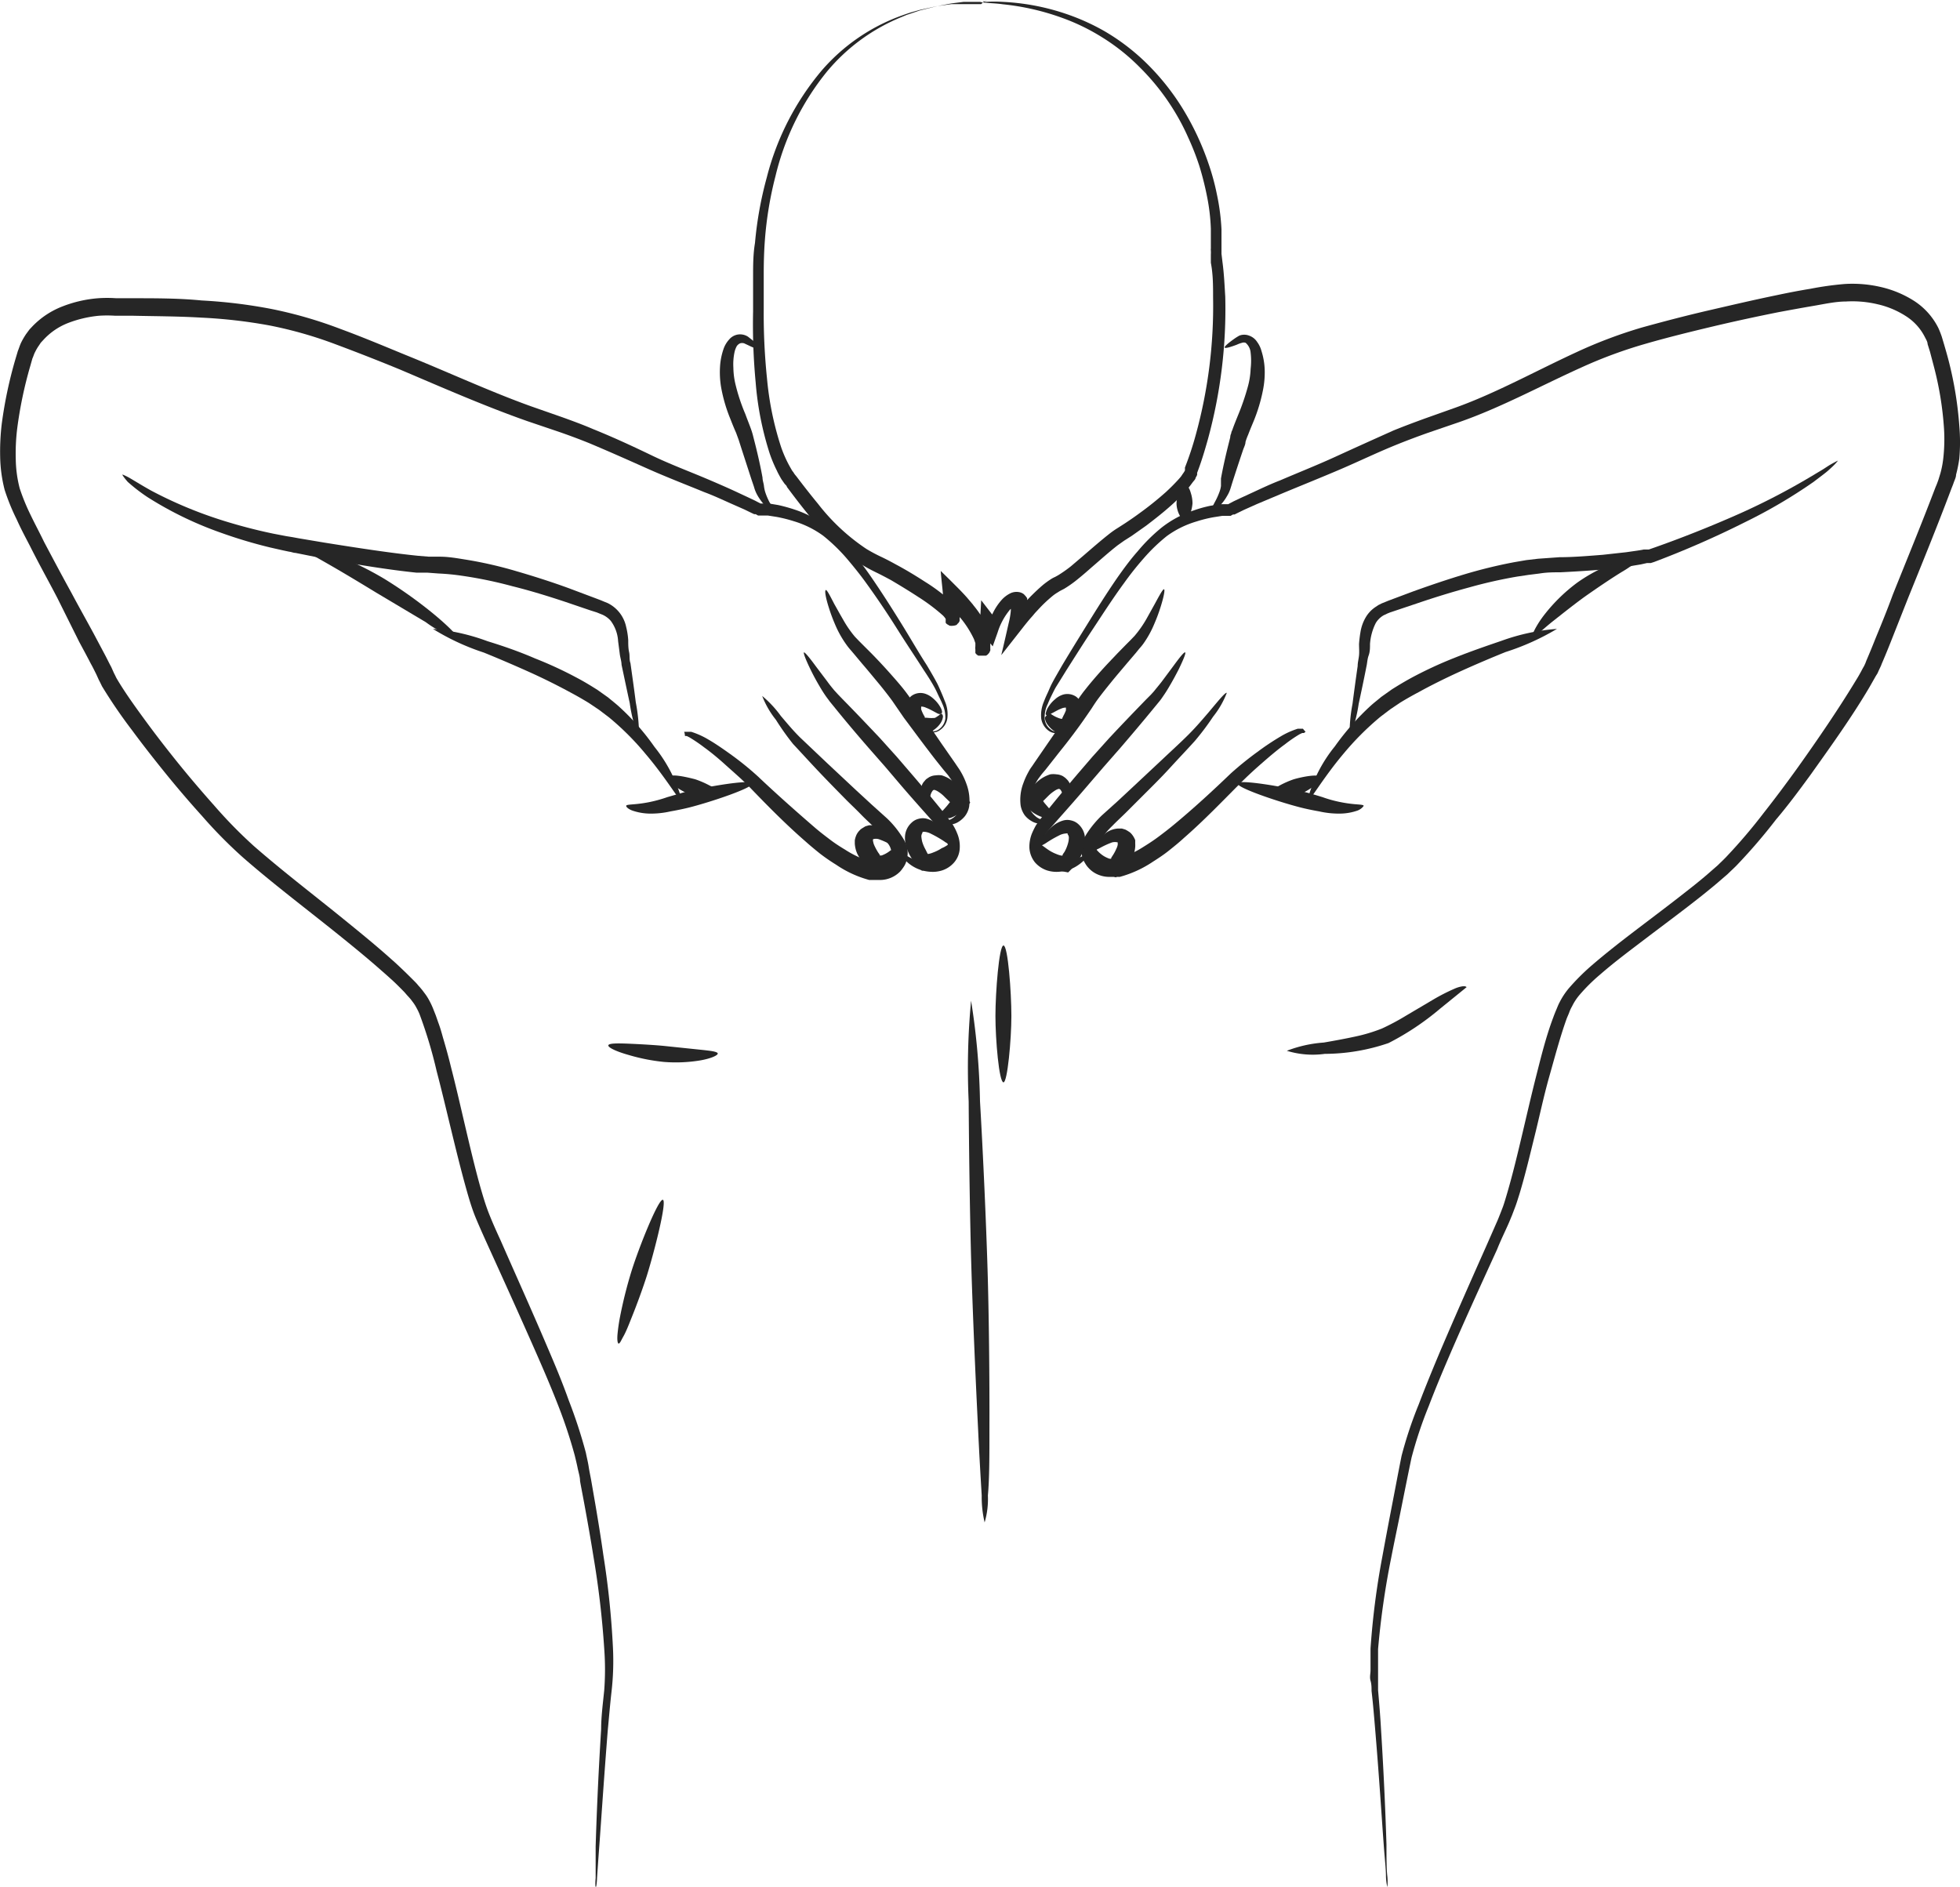 <?xml version="1.0" encoding="UTF-8"?> <svg xmlns="http://www.w3.org/2000/svg" id="Ebene_1" data-name="Ebene 1" viewBox="0 0 114.28 110.01"><defs><style>.cls-1{fill:#262626;}</style></defs><path class="cls-1" d="M964.93,527.39a.93.93,0,0,1-.26.27,1.13,1.13,0,0,1-.41.22.8.8,0,0,1-.31,0,.73.73,0,0,1-.33-.14,1.09,1.09,0,0,1-.42-.7,2,2,0,0,1,.16-1c.06-.16.13-.32.21-.49s.14-.33.23-.51c.18-.35.39-.7.6-1.07.44-.74.94-1.55,1.48-2.42s1.13-1.82,1.81-2.8c.34-.48.72-1,1.13-1.46a10.08,10.08,0,0,1,1.39-1.38,6.09,6.09,0,0,1,1.86-1,7.24,7.24,0,0,1,1-.28l.54-.09.27,0,.22,0,.13-.07.19-.1.38-.18.76-.35c.52-.24,1-.47,1.57-.69,1.07-.46,2.16-.89,3.25-1.39s2.2-1,3.36-1.52c.59-.24,1.18-.46,1.78-.68l1.8-.64c2.38-.85,4.67-2.13,7.1-3.25a27.36,27.36,0,0,1,3.79-1.43c1.3-.36,2.6-.7,3.9-1s2.62-.61,3.93-.88c.66-.14,1.32-.27,2-.38a18.35,18.35,0,0,1,2-.28,7.3,7.3,0,0,1,2.09.17,6.18,6.18,0,0,1,1.94.8,4,4,0,0,1,1.44,1.6,5.38,5.38,0,0,1,.2.51l.14.47c.09.31.18.62.26.93a21.55,21.55,0,0,1,.62,3.79,11.11,11.11,0,0,1,0,1.91,7.83,7.83,0,0,1-.19.94c0,.16-.09.32-.14.47s-.11.28-.16.42c-.84,2.23-1.7,4.33-2.5,6.31l-1,2.53c-.17.43-.35.87-.54,1.31a1.22,1.22,0,0,1-.07.17l-.09.19-.08.18-.1.16-.37.65c-1,1.7-2.21,3.39-3.45,5.13-.63.86-1.27,1.73-2,2.59a32.3,32.3,0,0,1-2.19,2.56c-.19.21-.41.4-.62.61l-.65.56c-.44.37-.89.73-1.34,1.08-.91.71-1.83,1.39-2.75,2.09s-1.85,1.39-2.71,2.14a10.39,10.39,0,0,0-1.2,1.19,3.12,3.12,0,0,0-.43.66,2.09,2.09,0,0,0-.17.37c-.05.13-.11.25-.16.39-.38,1.07-.68,2.21-1,3.34s-.56,2.28-.84,3.41-.55,2.28-.89,3.41c-.09.28-.17.56-.28.84l-.16.42-.17.41c-.23.53-.47,1-.7,1.58-.95,2.08-1.89,4.13-2.76,6.15-.43,1-.85,2-1.23,3a24.3,24.3,0,0,0-1,3c-.21,1-.41,2-.61,3s-.4,1.93-.58,2.86a47.6,47.6,0,0,0-.76,5.3c0,.41,0,.82,0,1.22,0,.2,0,.4,0,.59s0,.39,0,.58c.07.79.13,1.54.17,2.25.18,2.86.27,5.17.32,6.76,0,.8,0,1.42.05,1.84a3.14,3.14,0,0,1,0,.64,3.29,3.29,0,0,1-.08-.64c0-.42-.07-1-.13-1.83-.12-1.59-.26-3.89-.5-6.74-.06-.71-.12-1.46-.21-2.23,0-.19,0-.39-.06-.6s0-.41,0-.61c0-.42,0-.83,0-1.26a45.43,45.43,0,0,1,.69-5.37c.17-.93.35-1.89.54-2.87s.38-2,.58-3a23.93,23.93,0,0,1,1-3c.38-1,.79-2,1.21-3,.85-2,1.78-4.1,2.71-6.19l.69-1.57.16-.4.15-.39c.09-.26.17-.54.25-.81.32-1.1.59-2.23.86-3.37s.53-2.28.82-3.42.57-2.29,1-3.43c.05-.14.11-.29.17-.43s.11-.28.19-.43a4.34,4.34,0,0,1,.53-.81,13,13,0,0,1,1.28-1.29c.9-.78,1.83-1.5,2.75-2.2s1.84-1.39,2.73-2.09c.45-.35.89-.7,1.31-1.06l.63-.55c.19-.19.39-.37.57-.57a31.46,31.46,0,0,0,2.12-2.5c.67-.85,1.31-1.71,1.93-2.57,1.22-1.71,2.38-3.41,3.39-5.07.13-.21.25-.41.36-.62l.08-.15.08-.14.07-.15.06-.16c.19-.44.37-.88.54-1.31.36-.87.7-1.71,1-2.53.8-2,1.66-4.08,2.5-6.29.06-.13.11-.27.16-.41l.12-.39a5.66,5.66,0,0,0,.16-.82,10,10,0,0,0,.05-1.74,19.1,19.1,0,0,0-.58-3.61l-.24-.91-.14-.45c0-.13-.09-.27-.15-.39a3.1,3.1,0,0,0-1.12-1.24,5.15,5.15,0,0,0-1.65-.69,6.34,6.34,0,0,0-1.84-.16c-.61,0-1.27.15-1.92.26s-1.3.23-2,.36c-1.3.26-2.6.54-3.9.85s-2.6.63-3.88,1a26.73,26.73,0,0,0-3.69,1.36c-2.4,1.08-4.73,2.36-7.18,3.21l-1.81.62c-.59.21-1.18.43-1.75.66-1.15.46-2.26,1-3.36,1.47s-2.22.92-3.28,1.36l-1.57.66-.76.34-.37.18-.18.09-.09,0-.14.08H974l-.25,0-.51.08a7.81,7.81,0,0,0-1,.25,5.64,5.64,0,0,0-1.72.85,10.4,10.4,0,0,0-1.35,1.3,17.72,17.72,0,0,0-1.12,1.41c-.69.94-1.29,1.88-1.86,2.74s-1.07,1.66-1.53,2.38c-.22.36-.44.71-.62,1-.09.16-.17.33-.25.49s-.15.32-.21.47a1.72,1.72,0,0,0-.18.85.85.85,0,0,0,.32.61.59.59,0,0,0,.52.14,1.37,1.37,0,0,0,.4-.17C964.83,527.47,964.92,527.38,964.93,527.39Z" transform="translate(-902.49 -485.14)"></path><path class="cls-1" d="M982,532.13s-.1.17-.35.27a3.2,3.2,0,0,1-1,.18,5.2,5.2,0,0,1-1.25-.13c-.4-.07-.78-.15-1.09-.23-1.26-.32-3.72-1.15-3.66-1.4s2.62.18,3.87.49c.32.08.69.19,1.08.31a7.27,7.27,0,0,0,1.1.3,7.65,7.65,0,0,0,.89.12C981.84,532.06,982,532.07,982,532.13Z" transform="translate(-902.49 -485.14)"></path><path class="cls-1" d="M993.27,521.81a14.25,14.25,0,0,1-3,1.35c-.84.34-1.76.73-2.64,1.13s-1.72.82-2.39,1.19c-.34.18-.72.39-1.11.63l-.58.39-.58.44a16.49,16.49,0,0,0-2.13,2.13c-1.24,1.47-2,2.84-2.13,2.78a8.34,8.34,0,0,1,1.61-3.19,14.92,14.92,0,0,1,2.09-2.37c.2-.18.41-.34.61-.51l.62-.44c.41-.26.8-.49,1.15-.68a23.73,23.73,0,0,1,2.5-1.16c.92-.37,1.88-.7,2.76-1A12.08,12.08,0,0,1,993.27,521.81Z" transform="translate(-902.49 -485.14)"></path><path class="cls-1" d="M1009.65,512s-.1.15-.34.37-.27.25-.45.39l-.63.48a30,30,0,0,1-4,2.35,54.9,54.9,0,0,1-5.3,2.32l-.19.06-.08,0h-.05l-.09,0-.36.08-.72.12c-.48.07-1,.12-1.41.17-.91.08-1.78.13-2.56.17-.4,0-.79,0-1.21.07l-.64.08-.67.1a27.62,27.62,0,0,0-2.83.64c-1,.27-2,.58-2.94.9l-1.46.49-.18.06-.15.06-.14.07a.61.61,0,0,0-.14.07,1.3,1.3,0,0,0-.4.41,3.2,3.2,0,0,0-.34,1.23c0,.22,0,.45-.08.67s-.08.44-.13.65c-.16.82-.32,1.56-.45,2.17a9.19,9.19,0,0,1-.53,2,9.54,9.54,0,0,1,.17-2c.08-.62.18-1.37.3-2.2,0-.21.06-.42.08-.63s0-.43,0-.66a6.91,6.91,0,0,1,.09-.73,2.45,2.45,0,0,1,.27-.77,1.84,1.84,0,0,1,.59-.65l.18-.12.2-.1.2-.08.17-.07,1.44-.54c1-.36,2-.7,3-1a28.57,28.57,0,0,1,2.91-.71l.7-.12.68-.08,1.26-.09c.78,0,1.63-.07,2.52-.14l1.36-.15.7-.1.34-.06.13,0,.16,0c1.82-.63,3.67-1.37,5.31-2.1a39.87,39.87,0,0,0,4-2.07l.67-.4c.19-.11.35-.22.49-.31S1009.63,512,1009.65,512Z" transform="translate(-902.49 -485.14)"></path><path class="cls-1" d="M998.22,517.64c0,.06-.11.17-.32.32l-.38.23c-.14.1-.3.2-.47.3-.67.41-1.44.94-2,1.33s-1.33,1-2,1.53-1.12,1-1.23,1,.2-.72.75-1.41a9.9,9.9,0,0,1,1.9-1.84,9.78,9.78,0,0,1,2.23-1.17l.55-.18.46-.09C998,517.57,998.19,517.58,998.22,517.64Z" transform="translate(-902.49 -485.14)"></path><path class="cls-1" d="M963.57,533s-.05.1-.22.15a1,1,0,0,1-.71-.13,1.37,1.37,0,0,1-.4-.34,1.39,1.39,0,0,1-.24-.57,2.7,2.7,0,0,1,.16-1.31,4.06,4.06,0,0,1,.29-.64,2.14,2.14,0,0,1,.2-.32l.19-.28.77-1.12,1.43-2.06.32-.48c.12-.17.25-.36.39-.53.28-.36.59-.72.91-1.08s.67-.72,1-1.07l.5-.51.25-.25.23-.24a6.39,6.39,0,0,0,.7-1l.5-.9c.28-.52.46-.84.52-.82s0,.39-.19,1a9.87,9.87,0,0,1-.37,1,5.86,5.86,0,0,1-.65,1.18,3.45,3.45,0,0,1-.23.28l-.22.27-.47.55c-.31.37-.63.74-.93,1.11s-.58.72-.83,1.06c-.13.18-.23.34-.34.51l-.33.48c-.42.61-.95,1.32-1.5,2l-.85,1.08-.22.26-.18.24a3.29,3.29,0,0,0-.29.52,2.34,2.34,0,0,0-.25,1,.8.8,0,0,0,.09.39,1.27,1.27,0,0,0,.24.28.89.89,0,0,0,.49.24C963.47,533,963.56,533,963.57,533Z" transform="translate(-902.49 -485.14)"></path><path class="cls-1" d="M966,534.87s-.14.38-.67.73a2.16,2.16,0,0,1-1.08.37,1.84,1.84,0,0,1-.72-.08,1.61,1.61,0,0,1-.69-.46,1.49,1.49,0,0,1-.33-.85,2.08,2.08,0,0,1,.16-.87c.06-.14.12-.26.19-.39s.17-.25.24-.35.31-.4.47-.59c.62-.77,1.24-1.51,1.75-2.11l.86-1,1-1.11c.71-.76,1.47-1.55,2.16-2.26l.26-.26c.08-.09.15-.16.22-.25s.28-.34.41-.51l.67-.9c.38-.52.63-.83.69-.8s-.09.4-.38,1c-.15.29-.33.63-.55,1-.11.19-.23.38-.37.58a3.09,3.09,0,0,1-.23.31l-.23.28c-.63.77-1.33,1.6-2,2.38l-1,1.14-.86,1c-.52.61-1.15,1.33-1.8,2.06l-.49.56c-.08.1-.14.16-.2.25s-.11.18-.16.27a1.34,1.34,0,0,0-.15.55.82.82,0,0,0,.13.46,1.12,1.12,0,0,0,.88.43,2,2,0,0,0,.92-.17C965.68,535.07,966,534.81,966,534.87Z" transform="translate(-902.49 -485.14)"></path><path class="cls-1" d="M978.61,527.81s0,0-.09.07l-.1,0-.15.07a8,8,0,0,0-.86.59c-.36.26-.77.6-1.23,1s-.94.83-1.42,1.32c-1,1-2.08,2.13-3.24,3.14-.28.26-.58.5-.88.74s-.62.45-.92.64a6.53,6.53,0,0,1-1.94.89l-.27,0-.29,0a1.68,1.68,0,0,1-.65-.11,1.55,1.55,0,0,1-.6-.4,1.37,1.37,0,0,1-.22-.3,1.18,1.18,0,0,1-.16-.38,1.46,1.46,0,0,1,0-.78,2.57,2.57,0,0,1,.31-.62,6,6,0,0,1,.84-1l.9-.81.88-.82,1.72-1.61c.55-.52,1.08-1,1.54-1.46s.83-.9,1.15-1.27c.63-.75,1-1.21,1.09-1.17a5.22,5.22,0,0,1-.8,1.39,15.23,15.23,0,0,1-1.06,1.41c-.44.49-.93,1-1.45,1.57s-1.08,1.12-1.65,1.69l-.86.86c-.3.3-.59.56-.86.84a5.23,5.23,0,0,0-.7.83,1,1,0,0,0-.21.7s0,.08.06.12a.38.38,0,0,0,.1.13.66.66,0,0,0,.25.17,1.24,1.24,0,0,0,.69,0,6,6,0,0,0,1.66-.75c.29-.18.58-.37.86-.58s.58-.44.87-.68c1.15-.95,2.29-2,3.33-3a19.2,19.2,0,0,1,1.56-1.26,15,15,0,0,1,1.35-.9,4.64,4.64,0,0,1,1-.45l.17,0h.13C978.57,527.78,978.61,527.79,978.61,527.81Z" transform="translate(-902.49 -485.14)"></path><path class="cls-1" d="M976.66,531.33c0-.13.2-.26.46-.4a5.41,5.41,0,0,1,.8-.35c.47-.14,1.47-.34,1.57-.12s-.76.85-1.28,1a2.67,2.67,0,0,1-1,.12C976.92,531.56,976.66,531.46,976.66,531.33Z" transform="translate(-902.49 -485.14)"></path><path class="cls-1" d="M966.24,534.54c.1,0,.19.19.41.37a1.52,1.52,0,0,0,.4.25l.12.05.06,0h0a.06.06,0,0,0,.05,0,.08.08,0,0,0,0,0l0-.05,0,0,.07-.11a2.36,2.36,0,0,0,.22-.4,1,1,0,0,0,.09-.25c0-.08,0-.09,0-.14s0,0,0,0l0,0,0,0h0a.66.66,0,0,0-.33,0,4.87,4.87,0,0,0-.68.31c-.19.1-.32.16-.37.12s0-.19.12-.38a2.15,2.15,0,0,1,.64-.65,1.35,1.35,0,0,1,.65-.21l.21,0,.2.06a1.86,1.86,0,0,1,.19.11.65.65,0,0,1,.16.13,1.21,1.21,0,0,1,.23.38c0,.06,0,.13,0,.2a1.28,1.28,0,0,1,0,.19,1.69,1.69,0,0,1-.15.58,2.22,2.22,0,0,1-.34.54l-.11.13-.05.06-.07.07a3.85,3.85,0,0,1-.41.4A3.11,3.11,0,0,1,967,536l-.07,0,0,0-.08-.06-.14-.11a1.59,1.59,0,0,1-.42-.54,1.77,1.77,0,0,1-.08-.25.79.79,0,0,1,0-.21C966.17,534.6,966.2,534.54,966.24,534.54Z" transform="translate(-902.49 -485.14)"></path><path class="cls-1" d="M963.08,534.35c.09,0,.25.15.53.34a2.39,2.39,0,0,0,.48.25,1.4,1.4,0,0,0,.29.09s0,0,.06,0a.09.09,0,0,1,0,0c0-.09.1-.17.14-.26a2.21,2.21,0,0,0,.18-.45,1.24,1.24,0,0,0,.05-.31.29.29,0,0,0-.07-.22l0-.05a.23.23,0,0,0-.11,0,1,1,0,0,0-.4.12,6.65,6.65,0,0,0-.74.43c-.2.13-.34.19-.39.15s0-.19.13-.4a2.92,2.92,0,0,1,.65-.74,1.67,1.67,0,0,1,.61-.32.88.88,0,0,1,.46,0,.9.9,0,0,1,.44.24,1.16,1.16,0,0,1,.36.75,1.73,1.73,0,0,1-.06.63,2.88,2.88,0,0,1-.29.65l-.22.3a3.55,3.55,0,0,1-.41.46l-.32-.06-.31-.11a2.12,2.12,0,0,1-.36-.21,1.85,1.85,0,0,1-.5-.51C963,534.67,963,534.38,963.08,534.35Z" transform="translate(-902.49 -485.14)"></path><path class="cls-1" d="M963.8,532.78c0,.08-.25.11-.56,0a2.12,2.12,0,0,1-.5-.25l-.12-.09-.19-.17c-.13-.12-.24-.25-.37-.39l.26-.39a1.43,1.43,0,0,1,.14-.2l.1-.12a2.41,2.41,0,0,1,.33-.37,2.05,2.05,0,0,1,.84-.51,1.23,1.23,0,0,1,.35,0,.92.92,0,0,1,.39.11l.14.1.12.12a1,1,0,0,1,.17.28.88.88,0,0,1,0,.55,1,1,0,0,1-.15.35c-.12.17-.23.24-.29.21s0-.16,0-.33a.74.74,0,0,0-.13-.48.21.21,0,0,0-.08-.06l-.05,0h0s0,0-.12.05a2.29,2.29,0,0,0-.48.37l-.29.29,0,0s0,0,0,0h0a.07.07,0,0,0,0,0v0l.07.1.3.35C963.68,532.56,963.83,532.69,963.8,532.78Z" transform="translate(-902.49 -485.14)"></path><path class="cls-1" d="M963.59,526.76a.23.23,0,0,1,.16,0,2.08,2.08,0,0,0,.24.15,2,2,0,0,0,.35.14l.09,0h0l0,0v-.05h0v0a.31.31,0,0,0,.05-.1,2.43,2.43,0,0,0,.16-.34l0-.1s0-.08,0-.06,0,0,0,0a0,0,0,0,0,0,0,.64.64,0,0,0-.28.06c-.21.08-.41.21-.56.28s-.27.12-.32.08,0-.16.06-.33a1.89,1.89,0,0,1,.47-.58,1.24,1.24,0,0,1,.47-.27.91.91,0,0,1,.75.12.86.86,0,0,1,.35.66,1.23,1.23,0,0,1-.09.53,2.17,2.17,0,0,1-.26.5l-.09.11-.06.09-.08.09-.32.36a3,3,0,0,1-.45-.17l-.2-.11-.13-.09a1.6,1.6,0,0,1-.36-.38.82.82,0,0,1-.13-.37C963.53,526.83,963.55,526.77,963.59,526.76Z" transform="translate(-902.49 -485.14)"></path><path class="cls-1" d="M956.07,527.39s.1.08.3.21a1.42,1.42,0,0,0,.39.17.59.59,0,0,0,.52-.14.88.88,0,0,0,.33-.6,1.88,1.88,0,0,0-.18-.86c-.06-.15-.14-.3-.22-.47s-.15-.33-.24-.49c-.18-.33-.4-.67-.62-1-.46-.72-1-1.52-1.54-2.38s-1.16-1.79-1.85-2.74c-.34-.47-.72-.94-1.12-1.41a10.4,10.4,0,0,0-1.35-1.3,5.64,5.64,0,0,0-1.72-.85,8.28,8.28,0,0,0-1-.25l-.51-.08-.26,0h-.31l-.14-.08-.09,0-.19-.09-.37-.18-.77-.34c-.52-.23-1-.46-1.59-.68-1.07-.44-2.19-.87-3.31-1.37s-2.24-1-3.41-1.49q-.87-.35-1.77-.66l-1.83-.62c-2.47-.87-4.91-1.94-7.4-3-1.24-.51-2.49-1-3.75-1.47a24.06,24.06,0,0,0-3.85-1.1,29.73,29.73,0,0,0-4-.46c-1.34-.08-2.67-.08-4-.11l-.51,0-.51,0a7.22,7.22,0,0,0-.93,0,6.75,6.75,0,0,0-1.8.42,3.82,3.82,0,0,0-1.46,1l-.14.15-.12.18a2.6,2.6,0,0,0-.21.36c-.07.12-.1.26-.16.38l-.13.46a24,24,0,0,0-.76,3.65,12,12,0,0,0-.08,1.79,7.09,7.09,0,0,0,.23,1.68,12.26,12.26,0,0,0,.65,1.58c.25.52.51,1,.77,1.54.53,1,1.06,2,1.58,2.94.42.79.87,1.59,1.32,2.42l.68,1.28c.11.21.22.44.34.66l.16.36c.05.09.09.18.14.28.48.82,1.08,1.65,1.68,2.47s1.25,1.66,1.92,2.49,1.37,1.65,2.1,2.47a27.07,27.07,0,0,0,2.31,2.36c1.68,1.47,3.52,2.87,5.34,4.35.91.74,1.82,1.48,2.71,2.28.22.19.44.4.66.61s.43.42.65.64.2.23.31.34l.15.18.15.2a2.85,2.85,0,0,1,.26.41,4.39,4.39,0,0,1,.21.44l.17.43.15.43c.11.29.19.58.27.87.17.57.33,1.15.47,1.73.3,1.16.56,2.31.83,3.46s.54,2.3.85,3.42c.16.56.32,1.11.52,1.62s.45,1.07.69,1.59c.93,2.12,1.87,4.2,2.74,6.25.43,1,.85,2,1.23,3.07a28.88,28.88,0,0,1,1,3.06c.05.26.12.53.16.79s.09.5.14.76l.26,1.5c.17,1,.33,2,.46,2.92a49.57,49.57,0,0,1,.56,5.43,15.67,15.67,0,0,1-.08,2.49c-.09.78-.15,1.53-.22,2.25-.23,2.88-.38,5.21-.5,6.82-.06.8-.1,1.42-.13,1.85a3.29,3.29,0,0,1-.08.64,3.21,3.21,0,0,1,0-.65c0-.42,0-1,0-1.85.05-1.61.14-3.95.32-6.83,0-.73.1-1.48.18-2.27a16.29,16.29,0,0,0,0-2.43,52.76,52.76,0,0,0-.63-5.38c-.15-.94-.32-1.91-.5-2.89-.09-.5-.19-1-.28-1.5,0-.25-.09-.51-.14-.76s-.11-.49-.17-.74a28.55,28.55,0,0,0-1-3c-.39-1-.82-2-1.26-3-.88-2-1.83-4.1-2.79-6.21-.24-.53-.48-1.06-.71-1.61s-.4-1.13-.56-1.7c-.32-1.14-.6-2.29-.88-3.44s-.55-2.3-.85-3.44a26.39,26.39,0,0,0-1-3.33,3.18,3.18,0,0,0-.18-.37,2.3,2.3,0,0,0-.21-.33l-.12-.16-.14-.16c-.1-.1-.18-.21-.28-.31s-.4-.41-.62-.61-.43-.39-.65-.58c-.87-.77-1.78-1.51-2.69-2.24-1.82-1.46-3.66-2.85-5.39-4.36a27.24,27.24,0,0,1-2.39-2.42c-.75-.83-1.46-1.66-2.14-2.5s-1.33-1.67-1.95-2.51a29.66,29.66,0,0,1-1.75-2.56c-.06-.12-.12-.25-.19-.38l-.14-.31c-.11-.22-.21-.43-.33-.64-.22-.43-.45-.85-.67-1.26L905.83,520c-.52-1-1.05-1.94-1.58-3-.27-.52-.53-1-.79-1.58a12.33,12.33,0,0,1-.7-1.72,8.29,8.29,0,0,1-.26-1.91,13.72,13.72,0,0,1,.09-1.92,25.07,25.07,0,0,1,.8-3.79l.14-.47c.07-.17.12-.35.2-.51a4.33,4.33,0,0,1,.28-.48l.17-.23c.05-.07.12-.13.18-.2a4.85,4.85,0,0,1,1.79-1.19,7.26,7.26,0,0,1,2.06-.47,7.5,7.5,0,0,1,1.06,0l.49,0,.49,0c1.33,0,2.69,0,4,.13a29.66,29.66,0,0,1,4.09.5,25.18,25.18,0,0,1,4,1.16c1.28.47,2.54,1,3.78,1.51,2.48,1,4.91,2.13,7.33,3l1.83.64c.61.22,1.21.44,1.79.69,1.19.48,2.31,1,3.41,1.53s2.21.94,3.29,1.4c.54.23,1.07.46,1.59.7l.77.36.38.18.19.1.14.07.22,0,.27,0,.54.09a9.39,9.39,0,0,1,1,.28,6.14,6.14,0,0,1,1.85,1,10.23,10.23,0,0,1,1.4,1.39,18.32,18.32,0,0,1,1.12,1.46c.69,1,1.27,1.92,1.81,2.79s1,1.68,1.48,2.42c.22.37.43.73.61,1.07.09.18.16.35.23.51s.14.33.2.49a1.93,1.93,0,0,1,.16,1,1,1,0,0,1-.42.7.69.69,0,0,1-.33.14.74.74,0,0,1-.3,0,1.1,1.1,0,0,1-.42-.22C956.13,527.51,956.06,527.4,956.07,527.39Z" transform="translate(-902.49 -485.14)"></path><path class="cls-1" d="M939,532.13c0-.06.17-.07.4-.09a8.07,8.07,0,0,0,.9-.12,8,8,0,0,0,1.1-.3l1.07-.31c1.26-.31,3.81-.74,3.88-.49s-2.4,1.08-3.66,1.4c-.32.08-.7.16-1.1.23a5.12,5.12,0,0,1-1.24.13,3.27,3.27,0,0,1-1-.18C939.09,532.3,939,532.18,939,532.13Z" transform="translate(-902.49 -485.14)"></path><path class="cls-1" d="M927.73,521.81a12.14,12.14,0,0,1,3.19.72c.88.27,1.84.6,2.76,1a22.82,22.82,0,0,1,2.5,1.16c.36.19.74.42,1.15.68l.62.44c.2.17.41.33.61.51a14,14,0,0,1,2.09,2.37,8.65,8.65,0,0,1,1.62,3.19c-.12.06-.89-1.31-2.14-2.78a15.88,15.88,0,0,0-2.13-2.13l-.58-.44-.58-.39c-.39-.24-.76-.45-1.1-.63-.68-.37-1.51-.79-2.4-1.19s-1.8-.79-2.64-1.13A13.71,13.71,0,0,1,927.73,521.81Z" transform="translate(-902.49 -485.14)"></path><path class="cls-1" d="M909.63,512.81s.18.06.47.23.69.42,1.21.71a24.71,24.71,0,0,0,4.33,1.79c.88.27,1.83.52,2.8.72l.73.14.37.06.38.07,1.49.25c2,.32,3.89.61,5.48.77l.61.05.65,0c.46,0,.94.08,1.43.16a23.52,23.52,0,0,1,3,.68c1,.29,2.07.63,3.08,1l1.49.56.37.14.19.08.2.08A2,2,0,0,1,939,521.7a4.38,4.38,0,0,1,.12.77c0,.23,0,.47.05.69s0,.43.08.65c.12.86.23,1.63.31,2.28a10.41,10.41,0,0,1,.19,2.11,8.78,8.78,0,0,1-.54-2.05c-.14-.64-.3-1.4-.48-2.25,0-.21-.09-.45-.11-.68l-.09-.69a2.19,2.19,0,0,0-.43-1.19,1.39,1.39,0,0,0-.49-.36l-.15-.06-.17-.07-.38-.12-1.5-.51c-1-.33-2-.64-3.05-.9a24.62,24.62,0,0,0-2.95-.61,13.35,13.35,0,0,0-1.35-.13l-.67-.05-.63,0c-1.63-.17-3.56-.48-5.54-.85l-1.5-.3c-.12,0-.24-.06-.36-.07l-.38-.08-.75-.17a27.83,27.83,0,0,1-2.84-.85,20.9,20.9,0,0,1-4.31-2.09,10.34,10.34,0,0,1-1.14-.88C909.73,513,909.61,512.83,909.63,512.81Z" transform="translate(-902.49 -485.14)"></path><path class="cls-1" d="M920,517a4,4,0,0,1,1.88.43,19.55,19.55,0,0,1,3,1.45,26.21,26.21,0,0,1,2.82,2c.89.73,1.54,1.38,1.46,1.48a6,6,0,0,1-1.84-.94l-2.92-1.74c-.77-.47-1.86-1.13-2.77-1.65S919.93,517.08,920,517Z" transform="translate(-902.49 -485.14)"></path><path class="cls-1" d="M957.42,533s.1,0,.24,0a1,1,0,0,0,.49-.24,1,1,0,0,0,.23-.28.93.93,0,0,0,.1-.39,2.36,2.36,0,0,0-.26-1,3.29,3.29,0,0,0-.29-.52l-.17-.24-.22-.26c-.29-.36-.58-.72-.85-1.08-.56-.73-1.08-1.44-1.5-2l-.33-.48-.35-.51c-.25-.34-.53-.7-.83-1.06s-.61-.74-.93-1.11l-.46-.55-.23-.27a3.42,3.42,0,0,1-.22-.28,5.94,5.94,0,0,1-.66-1.18,9.87,9.87,0,0,1-.37-1c-.18-.57-.24-.94-.18-1s.24.3.51.82c.15.26.31.56.51.9a6.31,6.31,0,0,0,.69,1l.23.24.25.25.51.51c.34.35.68.71,1,1.07s.64.72.92,1.08c.13.17.27.36.38.53l.33.48c.41.59.91,1.31,1.42,2.06l.78,1.12.19.28a3.45,3.45,0,0,1,.2.32,4.06,4.06,0,0,1,.29.64,2.82,2.82,0,0,1,.16,1.31,1.28,1.28,0,0,1-.25.57,1.48,1.48,0,0,1-.39.34,1,1,0,0,1-.72.13C957.47,533.14,957.41,533.06,957.42,533Z" transform="translate(-902.49 -485.14)"></path><path class="cls-1" d="M955,534.87c.06-.06.33.2.84.41a2.07,2.07,0,0,0,.92.17,1.11,1.11,0,0,0,.88-.43.69.69,0,0,0,.13-.46,1.34,1.34,0,0,0-.15-.55,1.91,1.91,0,0,0-.16-.27c-.06-.09-.11-.15-.19-.25l-.49-.56c-.65-.73-1.29-1.45-1.81-2.06l-.85-1-1-1.14c-.68-.78-1.38-1.61-2-2.38l-.23-.28-.23-.31c-.14-.2-.26-.39-.37-.58-.22-.37-.4-.71-.54-1-.29-.59-.44-1-.38-1s.3.28.68.8l.68.9c.12.17.26.34.4.51l.23.25.25.26c.7.71,1.45,1.5,2.17,2.26l1,1.11.86,1c.52.6,1.13,1.34,1.76,2.11l.46.59a2.16,2.16,0,0,1,.24.35,2.81,2.81,0,0,1,.19.39,1.93,1.93,0,0,1,.16.87,1.36,1.36,0,0,1-.33.85,1.56,1.56,0,0,1-.69.46,1.82,1.82,0,0,1-.72.08,2.19,2.19,0,0,1-1.08-.37C955.12,535.25,955,534.9,955,534.87Z" transform="translate(-902.49 -485.14)"></path><path class="cls-1" d="M942.38,527.81s0,0,.11,0h.13l.17,0a4.68,4.68,0,0,1,1,.45c.4.23.85.54,1.35.9a17.57,17.57,0,0,1,1.55,1.26c1,.95,2.18,2,3.34,3,.28.24.57.46.86.68s.57.4.87.58a6,6,0,0,0,1.66.75,1.21,1.21,0,0,0,.68,0,.62.62,0,0,0,.26-.17.57.57,0,0,0,.1-.13.31.31,0,0,0,0-.12.92.92,0,0,0-.21-.7,5.14,5.14,0,0,0-.69-.83c-.27-.28-.57-.54-.86-.84s-.58-.57-.87-.86c-.56-.57-1.12-1.14-1.64-1.69s-1-1.08-1.46-1.57a15,15,0,0,1-1-1.41,5.22,5.22,0,0,1-.8-1.39,6.32,6.32,0,0,1,1.09,1.17c.32.37.69.83,1.14,1.27l1.54,1.46,1.72,1.61.89.82.9.81a5.51,5.51,0,0,1,.83,1,2.27,2.27,0,0,1,.32.62,1.46,1.46,0,0,1,0,.78,1.16,1.16,0,0,1-.15.38,2.6,2.6,0,0,1-.22.3,1.65,1.65,0,0,1-1.25.51l-.3,0-.27,0a6.37,6.37,0,0,1-1.93-.89,11,11,0,0,1-.93-.64c-.3-.24-.59-.48-.88-.74-1.15-1-2.26-2.13-3.23-3.14-.48-.49-1-.93-1.43-1.32s-.86-.74-1.22-1a9,9,0,0,0-.87-.59l-.14-.07a.34.34,0,0,0-.11,0C942.41,527.85,942.38,527.82,942.38,527.81Z" transform="translate(-902.49 -485.14)"></path><path class="cls-1" d="M944.34,531.33c0,.13-.26.23-.59.25a2.64,2.64,0,0,1-1-.12c-.52-.15-1.4-.76-1.29-1s1.11,0,1.57.12a5.51,5.51,0,0,1,.81.35C944.13,531.07,944.34,531.2,944.34,531.33Z" transform="translate(-902.49 -485.14)"></path><path class="cls-1" d="M954.75,534.54s.07.06.09.18a1.7,1.7,0,0,1,0,.21,1.09,1.09,0,0,1-.09.25,1.55,1.55,0,0,1-.41.54l-.15.11-.08.06,0,0-.06,0a.54.54,0,0,1-1-.18l-.07-.07-.06-.06-.11-.13a3.06,3.06,0,0,1-.34-.54,1.7,1.7,0,0,1-.14-.58v-.19a1.17,1.17,0,0,1,.05-.2.93.93,0,0,1,.23-.38.65.65,0,0,1,.16-.13l.18-.11.21-.06.21,0a1.31,1.31,0,0,1,.64.21,2.2,2.2,0,0,1,.65.65c.12.19.16.33.11.38s-.18,0-.36-.12a4.54,4.54,0,0,0-.69-.31.63.63,0,0,0-.32,0h0l0,0,0,0s0,0,0,0a.21.21,0,0,0,0,.14.9.9,0,0,0,.08.25,3.36,3.36,0,0,0,.22.4l.08.11,0,0s0,.05,0,.05a.08.08,0,0,0,0,0l.05,0h0l.07,0,.12-.05a1.71,1.71,0,0,0,.4-.25C954.56,534.73,954.66,534.52,954.75,534.54Z" transform="translate(-902.49 -485.14)"></path><path class="cls-1" d="M957.91,534.35c.07,0,.06.32-.17.67a2.05,2.05,0,0,1-.51.51,2,2,0,0,1-.35.21l-.31.11-.33.06a4.49,4.49,0,0,1-.41-.46,2.73,2.73,0,0,1-.21-.3,2.5,2.5,0,0,1-.29-.65,1.71,1.71,0,0,1-.07-.63,1.17,1.17,0,0,1,.37-.75.9.9,0,0,1,.44-.24.88.88,0,0,1,.46,0,1.75,1.75,0,0,1,.61.32,3.14,3.14,0,0,1,.65.74c.12.21.17.36.12.4s-.18,0-.38-.15a6.87,6.87,0,0,0-.75-.43,1,1,0,0,0-.4-.12l-.1,0s0,0,0,.05a.41.41,0,0,0-.07.22,2,2,0,0,0,.05.31,2.31,2.31,0,0,0,.19.45l.13.26,0,0s0,0,.06,0a1.52,1.52,0,0,0,.28-.09,2.49,2.49,0,0,0,.49-.25C957.66,534.5,957.83,534.31,957.91,534.35Z" transform="translate(-902.49 -485.14)"></path><path class="cls-1" d="M957.19,532.78c0-.09.13-.22.31-.42s.2-.22.3-.35l.08-.1v0a.07.07,0,0,0,0,0h0l0,0,0,0-.3-.29a2,2,0,0,0-.47-.37l-.12-.05s0,0,0,0l-.05,0a.12.12,0,0,0-.08.06.68.68,0,0,0-.13.48c0,.17,0,.3-.06.33s-.17,0-.29-.21a1.46,1.46,0,0,1-.15-.35,1,1,0,0,1,0-.55.68.68,0,0,1,.17-.28.63.63,0,0,1,.11-.12l.15-.1a.88.88,0,0,1,.39-.11,1.29,1.29,0,0,1,.35,0,1.94,1.94,0,0,1,.83.51,2.45,2.45,0,0,1,.34.37l.09.12.15.2c.09.13.17.26.25.39a4.49,4.49,0,0,1-.36.39l-.19.17-.13.09a2.27,2.27,0,0,1-.49.25C957.45,532.89,957.21,532.86,957.19,532.78Z" transform="translate(-902.49 -485.14)"></path><path class="cls-1" d="M957.4,526.76s.07.07.07.16a.82.82,0,0,1-.13.37,1.42,1.42,0,0,1-.36.38l-.12.09a1.39,1.39,0,0,1-.21.11,3.34,3.34,0,0,1-.44.17l-.33-.36-.07-.09-.07-.09a.44.44,0,0,1-.08-.11,2.22,2.22,0,0,1-.27-.5,1.25,1.25,0,0,1-.08-.53.83.83,0,0,1,.35-.66.89.89,0,0,1,.74-.12,1.29,1.29,0,0,1,.48.27,1.89,1.89,0,0,1,.47.58c.08.17.1.29,0,.33s-.16,0-.31-.08-.36-.2-.57-.28a.63.63,0,0,0-.27-.06,0,0,0,0,0,0,0s0,0,0,0,0,0,0,.06a.42.42,0,0,0,0,.1,2.23,2.23,0,0,0,.15.34l.06.1v0h0a0,0,0,0,0,0,.05l0,0h0l.1,0A2.32,2.32,0,0,0,957,527c.1-.05.17-.11.24-.15A.21.21,0,0,1,957.4,526.76Z" transform="translate(-902.49 -485.14)"></path><path class="cls-1" d="M950.51,516.06a.64.64,0,0,1-.57-.38c-.05-.17,0-.59.27-.67s.56.21.62.4a.58.58,0,0,1,0,.38A.37.37,0,0,1,950.51,516.06Z" transform="translate(-902.49 -485.14)"></path><path class="cls-1" d="M973.05,515s.09-.24.27-.58a4.11,4.11,0,0,0,.27-.59,1.64,1.64,0,0,0,.09-.35l0-.21,0-.23c.11-.61.26-1.28.42-1.92l.12-.48q0-.11.06-.24c0-.09.06-.16.08-.24.11-.31.22-.57.32-.82a14,14,0,0,0,.58-1.7,4.56,4.56,0,0,0,.15-1,4,4,0,0,0,0-.93.85.85,0,0,0-.29-.58.33.33,0,0,0-.22,0,1.9,1.9,0,0,0-.3.11c-.4.15-.66.22-.7.17s.17-.24.52-.49a3.28,3.28,0,0,1,.33-.21.79.79,0,0,1,.57,0,.91.91,0,0,1,.47.37,1.56,1.56,0,0,1,.25.52,4.09,4.09,0,0,1,.19,1.1,5.23,5.23,0,0,1-.09,1.13,9.63,9.63,0,0,1-.56,1.88c-.1.24-.21.5-.32.79a3.22,3.22,0,0,0-.15.41c0,.15-.09.31-.14.46-.21.62-.42,1.26-.61,1.85l-.13.42a1.91,1.91,0,0,1-.2.43,2.67,2.67,0,0,1-.45.59C973.33,514.94,973.09,515.06,973.05,515Z" transform="translate(-902.49 -485.14)"></path><path class="cls-1" d="M947.61,514.94s-.28-.06-.56-.37a3.09,3.09,0,0,1-.43-.61,2.11,2.11,0,0,1-.17-.44l-.14-.41-.6-1.85-.15-.47-.15-.41c-.12-.27-.23-.54-.33-.8a9,9,0,0,1-.55-1.89,5.29,5.29,0,0,1-.06-1.13,3.84,3.84,0,0,1,.22-1.11,1.59,1.59,0,0,1,.31-.51.84.84,0,0,1,.56-.3.85.85,0,0,1,.54.13l.28.22c.34.27.54.46.51.51s-.3,0-.69-.19l-.32-.15a.4.4,0,0,0-.24,0,.47.47,0,0,0-.19.16,1.34,1.34,0,0,0-.13.34,3.41,3.41,0,0,0-.07.92,4.44,4.44,0,0,0,.13,1,11,11,0,0,0,.57,1.71c.09.25.2.52.31.82a4.11,4.11,0,0,1,.15.49l.12.47c.16.64.31,1.31.42,1.92,0,.16.06.31.08.46a2.09,2.09,0,0,0,.07.36,3.74,3.74,0,0,0,.25.6C947.52,514.7,947.65,514.89,947.61,514.94Z" transform="translate(-902.49 -485.14)"></path><path class="cls-1" d="M971.58,515.45c-.27,0-.51-.6-.49-1a1.56,1.56,0,0,1,.18-.65c.11-.2.25-.35.38-.33s.21.2.27.41a2,2,0,0,1,.1.6C972,514.84,971.83,515.42,971.58,515.45Z" transform="translate(-902.49 -485.14)"></path><path class="cls-1" d="M960,485.19l-.34.06-.42,0-.27,0-.3,0-.71.09-.84.16-1,.25-.5.17-.27.09-.26.11a11.09,11.09,0,0,0-4.38,3.19,15.32,15.32,0,0,0-3,6.08,21.24,21.24,0,0,0-.62,3.72c-.05.65-.07,1.3-.07,2,0,.33,0,.65,0,1l0,.5v.54a36.71,36.71,0,0,0,.19,4.05,18.09,18.09,0,0,0,.82,4,7.14,7.14,0,0,0,.38.9c.07.14.15.28.23.42s.09.12.13.19.09.13.15.2c.41.54.83,1.08,1.26,1.6a11.93,11.93,0,0,0,2.83,2.64,9.52,9.52,0,0,0,.84.45c.3.14.6.3.89.46.58.31,1.14.65,1.68,1a10.3,10.3,0,0,1,1.57,1.19,2.15,2.15,0,0,1,.19.22l0,.06,0,0,0,0,0,.1,0,.09h0l0,0-.23.11-.07.06,0,0s0,0,0,0,0,0,0,0a.72.72,0,0,0-.2,0l-.12,0h-.06c0-.14,0-.3,0-.46,0-.62-.11-1.3-.16-2l.5.49.5.5c.17.17.35.36.52.55l.23.27.11.13.06.08a6.29,6.29,0,0,1,.87,1.39l.12.33,0,.19,0,.09v.07a.37.37,0,0,0,0,.12h0l-.07,0-.15.06-.18.09s0,0,0,0l0,0-.1-.05-.13,0-.09,0h0v0a.51.51,0,0,0,0-.13c.05-.37.08-.79.1-1.2l.07-1.27.77,1,.35.46-.81.14a5.62,5.62,0,0,1,.36-.83,3.36,3.36,0,0,1,.54-.81,1.67,1.67,0,0,1,.5-.37.82.82,0,0,1,.46-.07.64.64,0,0,1,.32.13l.11.12.08.11s0,.08,0,.11h0l.2-.21c.23-.23.47-.46.73-.68a5,5,0,0,1,.44-.32,1.59,1.59,0,0,1,.26-.14l.18-.1a7.75,7.75,0,0,0,.74-.52l.74-.63c.5-.43,1-.87,1.55-1.3a5.09,5.09,0,0,1,.45-.31l.42-.27c.27-.18.55-.37.82-.57a19,19,0,0,0,1.56-1.25c.25-.23.48-.46.7-.7s.2-.24.29-.37a1.22,1.22,0,0,0,.12-.19l0-.06,0-.11a18.35,18.35,0,0,0,.64-1.94,28.27,28.27,0,0,0,1-8c0-.66,0-1.32-.13-2l0-.48a2,2,0,0,0,0-.24.3.3,0,0,1,0-.1v-.21c0-.32,0-.64,0-.95a11.51,11.51,0,0,0-.22-1.87,17.35,17.35,0,0,0-.45-1.79,15,15,0,0,0-.65-1.66,13,13,0,0,0-.8-1.53,13.4,13.4,0,0,0-2-2.54,11.9,11.9,0,0,0-2.26-1.8,12.06,12.06,0,0,0-2.24-1.09,14.42,14.42,0,0,0-3.5-.81c-.42-.06-.75-.06-1-.09a1.38,1.38,0,0,1-.34-.05,1,1,0,0,1,.34,0,7.8,7.8,0,0,1,1,0,13.39,13.39,0,0,1,3.59.67,12.82,12.82,0,0,1,2.35,1.05,12.49,12.49,0,0,1,2.38,1.81,14,14,0,0,1,2.1,2.6,15.92,15.92,0,0,1,1.56,3.29,13.84,13.84,0,0,1,.5,1.84,12.66,12.66,0,0,1,.26,2c0,.33,0,.67,0,1v.17c0,.09,0,.17,0,.26l.06.5c.09.67.12,1.35.16,2a28.78,28.78,0,0,1-1,8.27c-.19.68-.39,1.35-.64,2l0,.12a1.22,1.22,0,0,1-.09.17c0,.08-.1.17-.16.25s-.22.3-.34.44-.5.53-.76.77c-.52.48-1.07.91-1.62,1.33l-.85.6-.44.28-.38.27c-.5.39-1,.84-1.5,1.27-.25.22-.5.44-.76.65a6.82,6.82,0,0,1-.85.61l-.25.13-.16.1a2.46,2.46,0,0,0-.34.25,7.69,7.69,0,0,0-.66.62l-.15.16-.14.15-.15.18c-.21.23-.41.48-.62.75l-1.2,1.53c.15-.62.29-1.24.43-1.86a4.49,4.49,0,0,0,.12-.66,1.13,1.13,0,0,0,0-.26.34.34,0,0,0,0-.11h0l0,0c.15-.08.14-.14.13-.07a.16.16,0,0,0,0,.07.22.22,0,0,0,0,.11c0,.06,0,0,0,0h0a.55.55,0,0,0-.19.15,3.86,3.86,0,0,0-.7,1.3l-.29.82-.52-.68-.35-.47.83-.26c0,.44-.05.85-.1,1.29l0,.18,0,.1a.31.31,0,0,1,0,.08l-.06.13-.06.07a.4.4,0,0,1-.13.1l-.13,0h-.19l-.07,0-.06,0-.09-.06-.08-.09,0,0s0,0,0-.07l0-.14a.68.68,0,0,1,0-.19s0-.06,0-.08v0l0-.1-.08-.23a5.88,5.88,0,0,0-.74-1.18l-.1-.11h0a.65.65,0,0,1,0,.11.54.54,0,0,1,0,.12.42.42,0,0,1-.14.18c0,.1-.47.14-.49.06a.44.44,0,0,1-.18-.13l0-.06a.28.28,0,0,1,0-.08l0-.09a1,1,0,0,0-.16-.2,11,11,0,0,0-1.42-1.07c-.52-.34-1.06-.67-1.62-1-.28-.15-.56-.3-.85-.44s-.61-.31-.91-.5a9.38,9.38,0,0,1-1.64-1.3,20.26,20.26,0,0,1-1.39-1.55c-.44-.54-.86-1.09-1.27-1.64,0-.07-.11-.14-.16-.22l-.16-.23c-.09-.16-.19-.33-.26-.49a8,8,0,0,1-.42-1,18.16,18.16,0,0,1-.82-4.15,36,36,0,0,1-.15-4.14v-.38h0v-.1l0-.51c0-.34,0-.68,0-1,0-.68,0-1.35.11-2a21.59,21.59,0,0,1,.69-3.83,15.66,15.66,0,0,1,3.21-6.24,11.14,11.14,0,0,1,4.62-3.18l.28-.1.27-.09.53-.15,1-.22.86-.12.72,0,.31,0h.7C959.92,485.16,960,485.17,960,485.19Z" transform="translate(-902.49 -485.14)"></path><path class="cls-1" d="M944.34,546.57c0,.12-.47.32-1.14.42a8.77,8.77,0,0,1-2,.07,11.1,11.1,0,0,1-2.07-.41c-.68-.19-1.2-.43-1.17-.56s.59-.12,1.28-.09,1.51.08,2,.13l1.92.2C943.81,546.4,944.32,546.44,944.34,546.57Z" transform="translate(-902.49 -485.14)"></path><path class="cls-1" d="M959.9,573.91a6.42,6.42,0,0,1-.17-1.57c-.06-1-.14-2.32-.21-3.84-.15-3-.31-6.71-.39-9.33s-.14-6.54-.16-9.8a41.91,41.91,0,0,1,.14-5.88,41.68,41.68,0,0,1,.52,5.86c.19,3.26.36,7.17.44,9.79s.12,6.31.11,9.35c0,1.52,0,2.87-.09,3.85A4.81,4.81,0,0,1,959.9,573.91Z" transform="translate(-902.49 -485.14)"></path><path class="cls-1" d="M961,548.25c-.26,0-.47-2.5-.47-3.87s.21-4.11.47-4.11.46,2.73.46,4.11S961.23,548.25,961,548.25Z" transform="translate(-902.49 -485.14)"></path><path class="cls-1" d="M938.56,563.48c-.06,0-.09-.2-.07-.49a10.54,10.54,0,0,1,.16-1.11,25.65,25.65,0,0,1,.66-2.62c.45-1.44,1.58-4.24,1.83-4.16s-.49,3-.94,4.44c-.23.72-.59,1.71-.92,2.52-.16.41-.31.77-.44,1S938.63,563.49,938.56,563.48Z" transform="translate(-902.49 -485.14)"></path><path class="cls-1" d="M988,542.7s0,0-.12.1l-.32.26-1.11.9a15.64,15.64,0,0,1-3,2,11.6,11.6,0,0,1-3.72.63,5.13,5.13,0,0,1-2.21-.18,7.42,7.42,0,0,1,2.15-.48c.59-.1,1.24-.22,1.84-.35a9.53,9.53,0,0,0,1.56-.47,13.73,13.73,0,0,0,1.42-.76l1.54-.91a11.4,11.4,0,0,1,1.29-.66,1.77,1.77,0,0,1,.45-.13l.14,0S988,542.68,988,542.7Z" transform="translate(-902.49 -485.14)"></path></svg> 